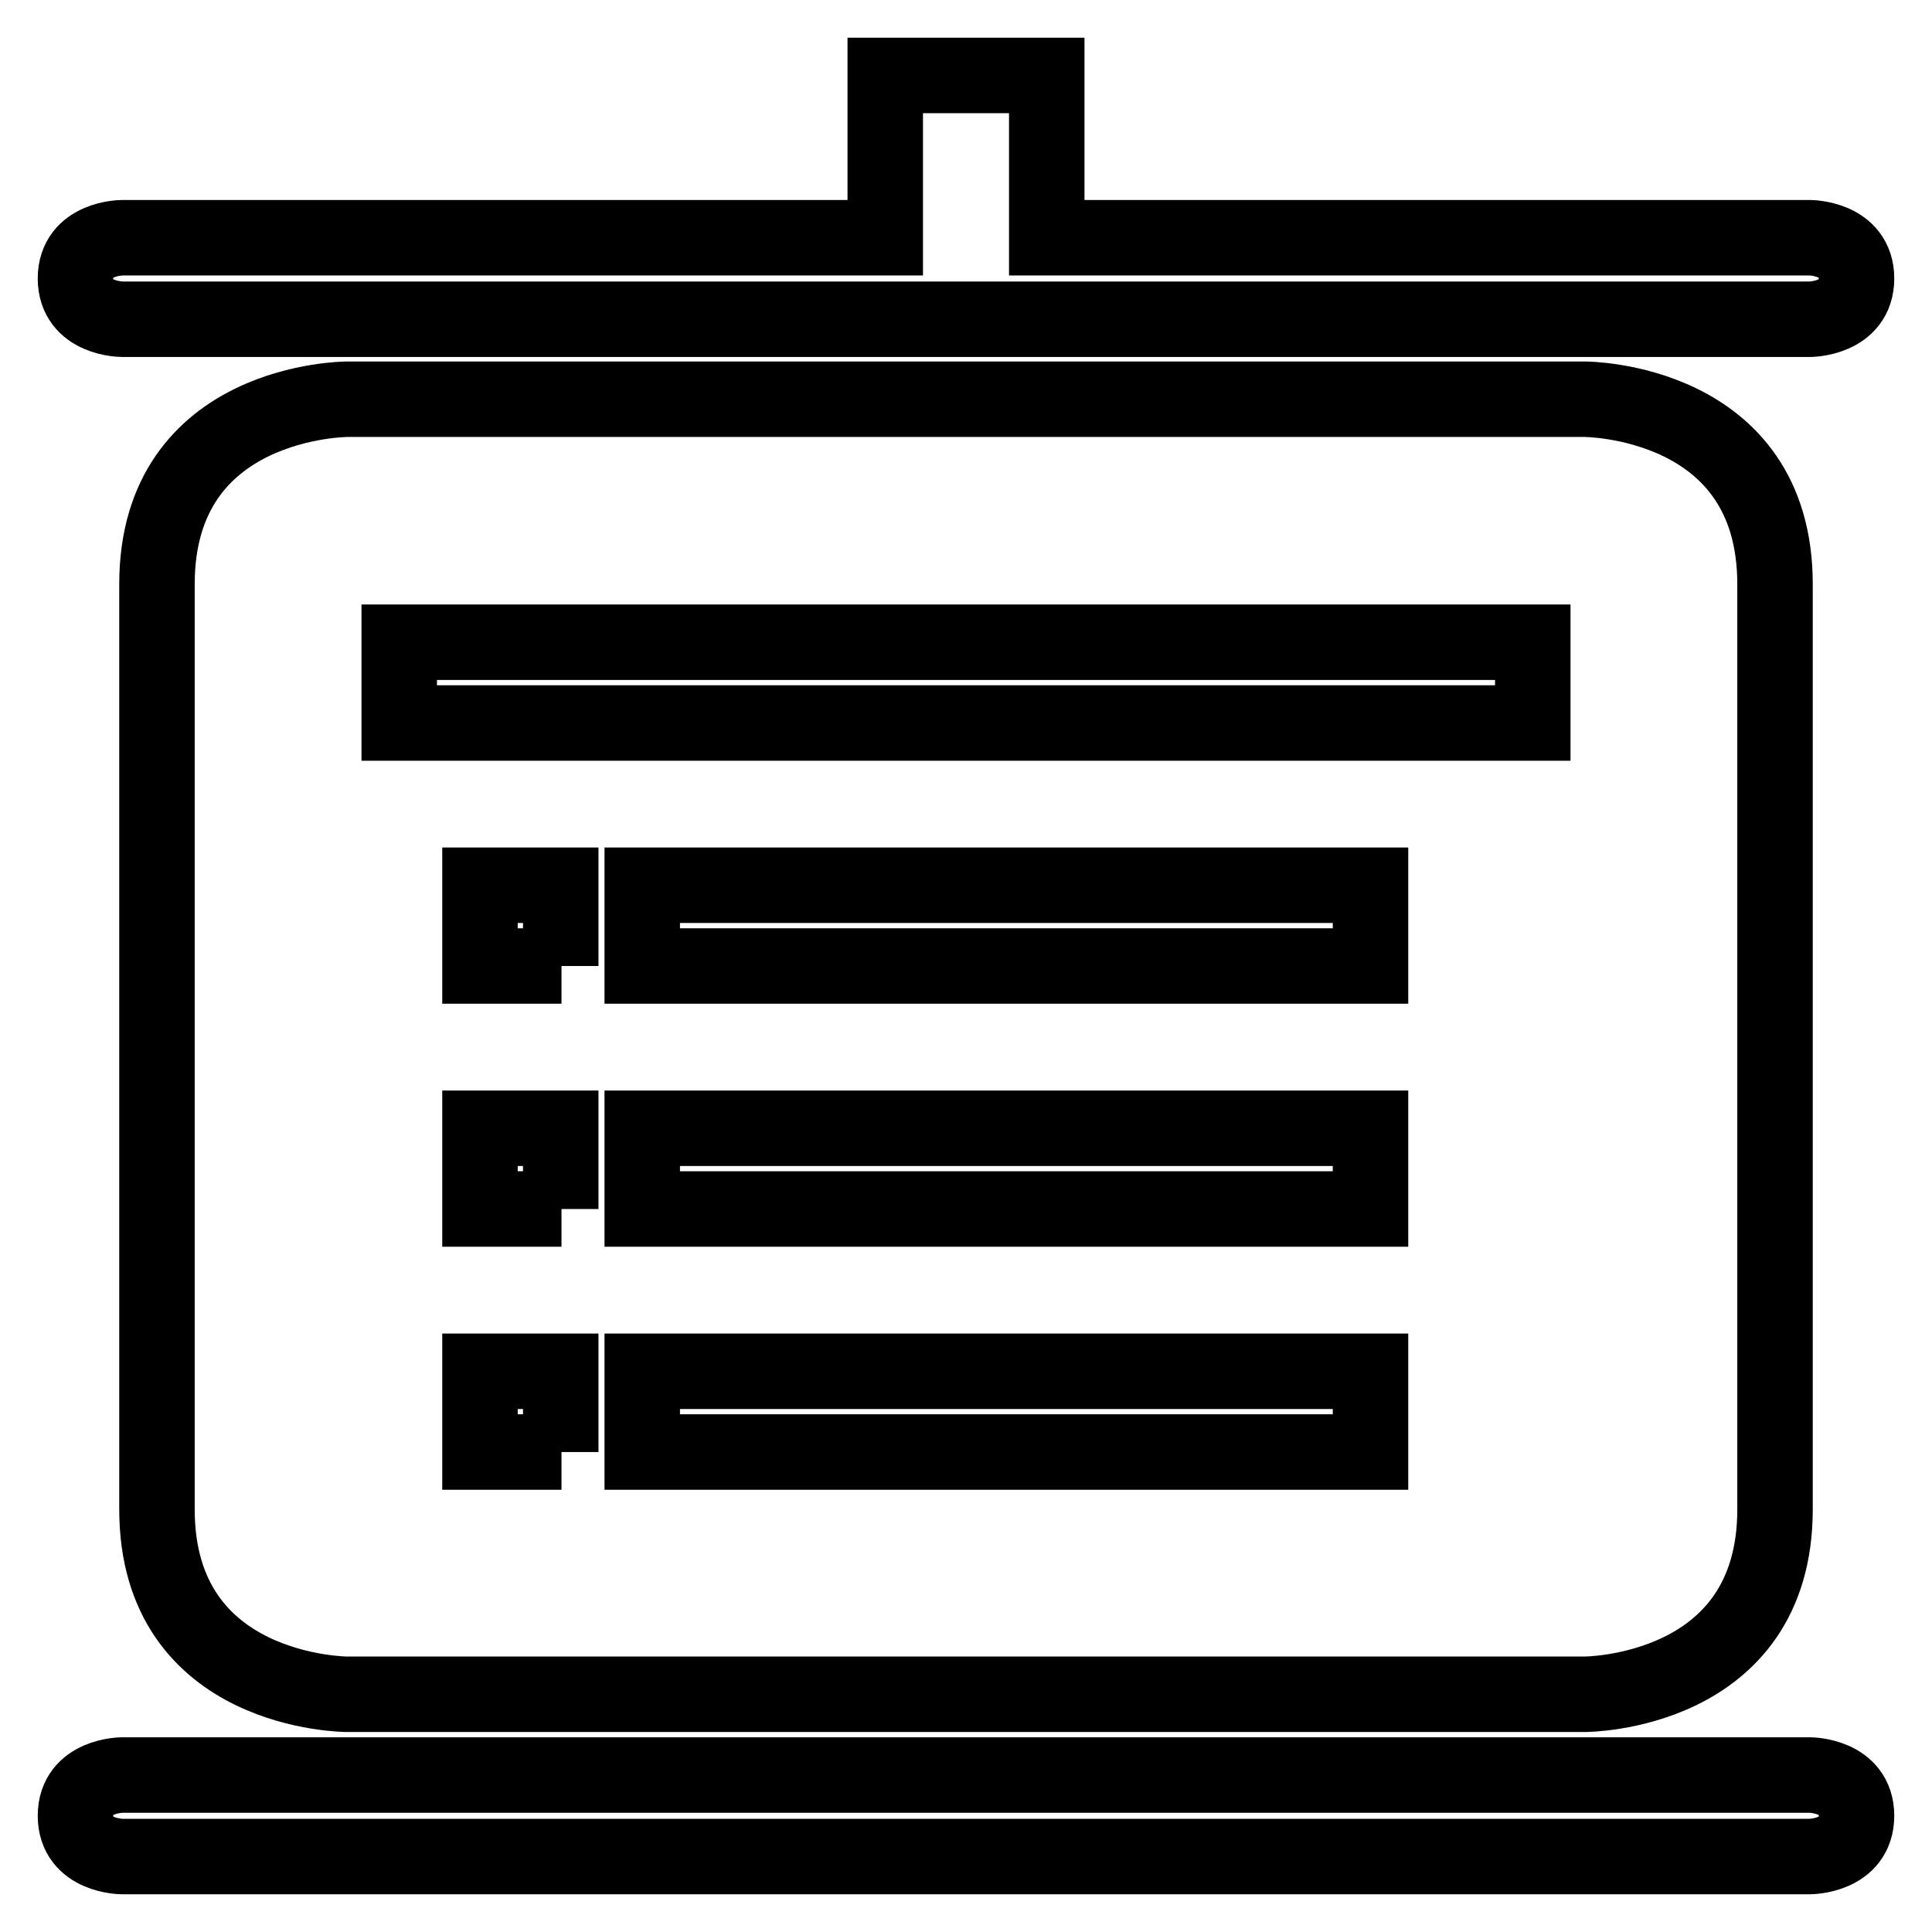 <?xml version="1.0" encoding="utf-8"?>
<!-- Svg Vector Icons : http://www.onlinewebfonts.com/icon -->
<!DOCTYPE svg PUBLIC "-//W3C//DTD SVG 1.1//EN" "http://www.w3.org/Graphics/SVG/1.1/DTD/svg11.dtd">
<svg version="1.1" xmlns="http://www.w3.org/2000/svg" xmlns:xlink="http://www.w3.org/1999/xlink" x="0px" y="0px" viewBox="0 0 256 256" enable-background="new 0 0 256 256" xml:space="preserve">
<g> <path stroke-width="10" fill-opacity="0" stroke="#000000"  d="M117.3,10v21.5H16.2c0,0-6.2,0-6.2,5.4c0,5.4,6.2,5.4,6.2,5.4h223.6c0,0,6.2,0,6.2-5.4 c0-5.4-6.2-5.4-6.2-5.4H138.7V10H117.3z M46,52.9c0,0-25.2,0-25.2,24.5V200c0,24.5,25.2,24.5,25.2,24.5H210c0,0,25.2,0,25.2-24.5 V77.4c0-24.5-25.2-24.5-25.2-24.5H46z M74.4,192.4H63.6v-10.7h10.7V192.4z M74.4,160.2H63.6v-10.7h10.7V160.2z M74.4,128H63.6 v-10.7h10.7V128z M181.6,192.4H85.1v-10.7h96.5V192.4z M181.6,160.2H85.1v-10.7h96.5V160.2z M181.6,128H85.1v-10.7h96.5V128z  M203.1,95.8H52.9V85.1h150.2V95.8z M16.2,246h223.6c0,0,6.2,0,6.2-5.4c0-5.4-6.2-5.4-6.2-5.4H16.2c0,0-6.2,0-6.2,5.4 C10,246,16.2,246,16.2,246z"/></g>
</svg>
